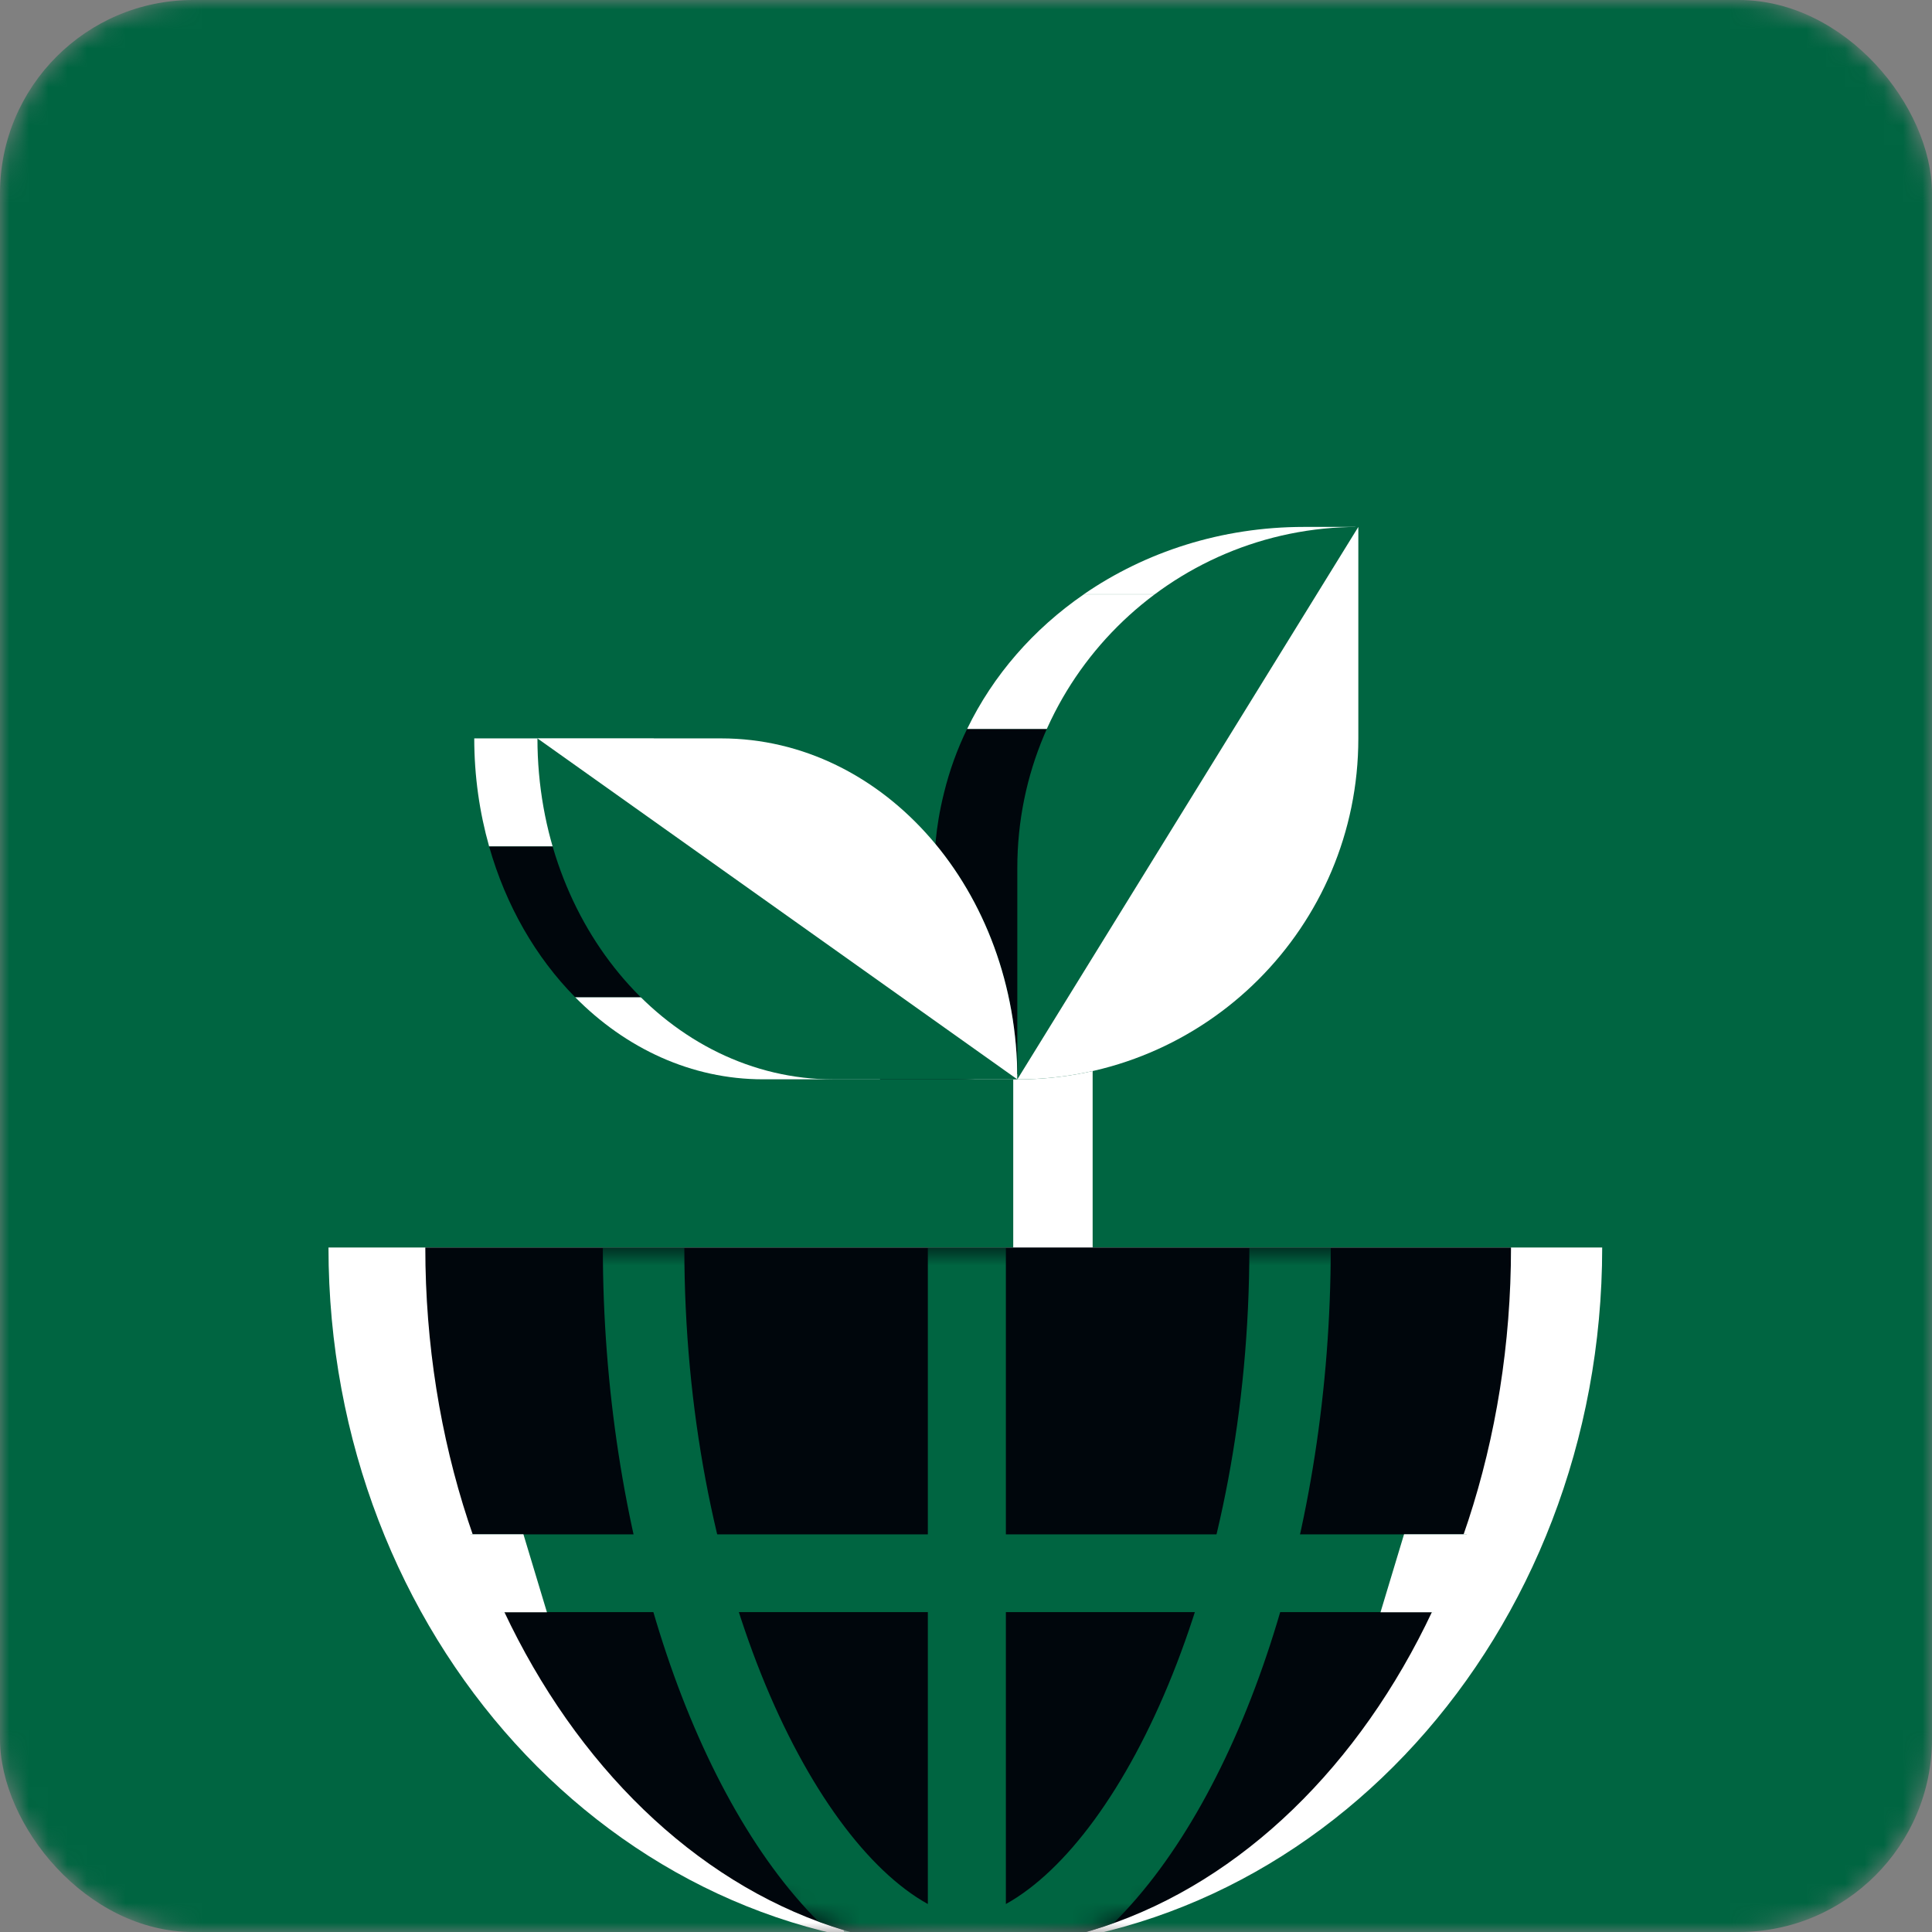 <svg xmlns="http://www.w3.org/2000/svg" width="100" height="100" viewBox="0 0 100 100" fill="none"><rect x="0" y="0" width="100" height="100" fill="#808080" stroke="none"/><mask id="mask0_2153_29730" style="mask-type:alpha" maskUnits="userSpaceOnUse" x="0" y="0" width="100" height="100"><rect width="100" height="100" rx="10" fill="#3E41F4"></rect></mask><g mask="url(#mask0_2153_29730)"><rect width="100" height="100" rx="10" fill="#006541"></rect><path d="M33.819 38.218H24.547C24.547 40.173 24.821 42.054 25.318 43.813H38.257V51.61H29.766C32.381 54.262 35.781 55.865 39.495 55.865H45.553V45.011L33.815 38.215L33.819 38.218Z" fill="white"></path><path d="M68.845 44.931H62.692V37.727H56.502V54.663C61.901 52.911 67.049 49.376 68.849 44.931H68.845Z" fill="white"></path><path d="M54.335 55.172C54.03 55.267 53.726 55.358 53.469 55.453C53.624 55.422 53.777 55.392 53.932 55.358L54.335 55.172Z" fill="white"></path><path d="M55.84 54.475L55.89 54.453C55.874 54.459 55.859 54.466 55.843 54.472L55.84 54.475Z" fill="white"></path><path d="M53.473 55.453C52.09 55.724 50.726 55.869 49.438 55.869H52.82C52.82 55.73 53.094 55.592 53.473 55.453Z" fill="white"></path><path d="M55.839 54.48L54.334 55.17C55.092 54.941 55.849 54.707 55.839 54.48Z" fill="white"></path><path d="M50.057 37.727C49.546 38.779 49.144 39.885 48.863 41.035C47.889 44.931 48.937 46.014 47.28 46.014L45.555 45.016V55.871H49.435C50.723 55.871 52.087 55.725 53.47 55.455C53.727 55.36 54.028 55.269 54.336 55.174L55.841 54.484C55.858 54.477 55.875 54.471 55.892 54.464L55.838 54.487C55.848 54.718 55.094 54.947 54.333 55.178L53.93 55.364C54.786 55.178 55.645 54.947 56.498 54.67V37.727H50.054H50.057Z" fill="#00060C"></path><path d="M52.812 55.87L53.929 55.355C53.773 55.389 53.621 55.42 53.465 55.45C53.087 55.589 52.812 55.728 52.812 55.866V55.87Z" fill="white"></path><path d="M62.946 32.097H70.148V27.273H67.496C63.223 27.273 59.279 28.569 56.1 30.758H62.943V32.094L62.946 32.097Z" fill="white"></path><path d="M38.257 43.816H25.318C26.184 46.874 27.74 49.56 29.767 51.613H38.257V43.816Z" fill="#00060C"></path><path d="M70.147 32.098H62.946V37.726H62.695V44.931H68.848C69.684 42.861 70.151 40.595 70.151 38.22V32.098H70.147Z" fill="white"></path><path d="M62.693 32.098H62.943V30.762H56.1C53.492 32.558 51.401 34.953 50.059 37.73H62.693V32.098Z" fill="white"></path><path d="M62.942 32.098H62.691V37.726H62.942V32.098Z" fill="white"></path><path d="M56.555 54.621L52.445 55.693V65.07H56.555V54.621Z" fill="white"></path><path d="M27.818 38.219C27.818 47.968 34.682 55.869 43.148 55.869H52.657C52.657 46.121 45.794 38.219 37.327 38.219H27.818Z" fill="#006541"></path><path d="M27.818 38.219L52.657 55.869C52.657 46.121 45.794 38.219 37.327 38.219H27.818Z" fill="white"></path><path d="M70.307 27.273C60.558 27.273 52.656 35.175 52.656 44.924V55.87C62.405 55.87 70.307 47.968 70.307 38.22V27.273Z" fill="#006541"></path><path d="M70.307 27.273L52.656 55.87C62.405 55.87 70.307 47.968 70.307 38.22V27.273Z" fill="white"></path><path d="M82.929 64.57C82.929 84.612 68.171 100.862 49.966 100.862C31.76 100.862 17.002 84.616 17.002 64.57" fill="white"></path><path d="M78.209 64.57C78.209 84.612 65.629 100.862 50.113 100.862C34.597 100.862 22.014 84.616 22.014 64.57" fill="#00060C"></path><path d="M75.927 79.418L74.236 83.443H25.932L24.342 79.418H75.927Z" fill="#006541"></path><path d="M27.092 79.414L28.309 83.45H21.994V79.414H27.092Z" fill="white"></path><path d="M72.673 79.414L71.455 83.45H77.652V79.414H72.673Z" fill="white"></path><mask id="mask1_2153_29730" style="mask-type:luminance" maskUnits="userSpaceOnUse" x="22" y="64" width="57" height="37"><path d="M78.209 64.57C78.209 84.612 65.629 100.862 50.113 100.862C34.597 100.862 22.014 84.616 22.014 64.57" fill="white"></path></mask><g mask="url(#mask1_2153_29730)"><path d="M68.885 64.57H64.667C64.667 81.609 58.264 95.115 52.064 98.552V64.57H48.025V98.552C41.828 95.115 35.421 81.609 35.421 64.57H31.203C31.203 79.214 35.76 92.852 42.366 99.465C42.799 99.624 43.239 99.766 43.682 99.902V101.583H55.937V100.074C56.512 99.919 57.08 99.743 57.638 99.543C64.285 92.957 68.879 79.275 68.879 64.574L68.885 64.57Z" fill="#006541"></path></g></g></svg>